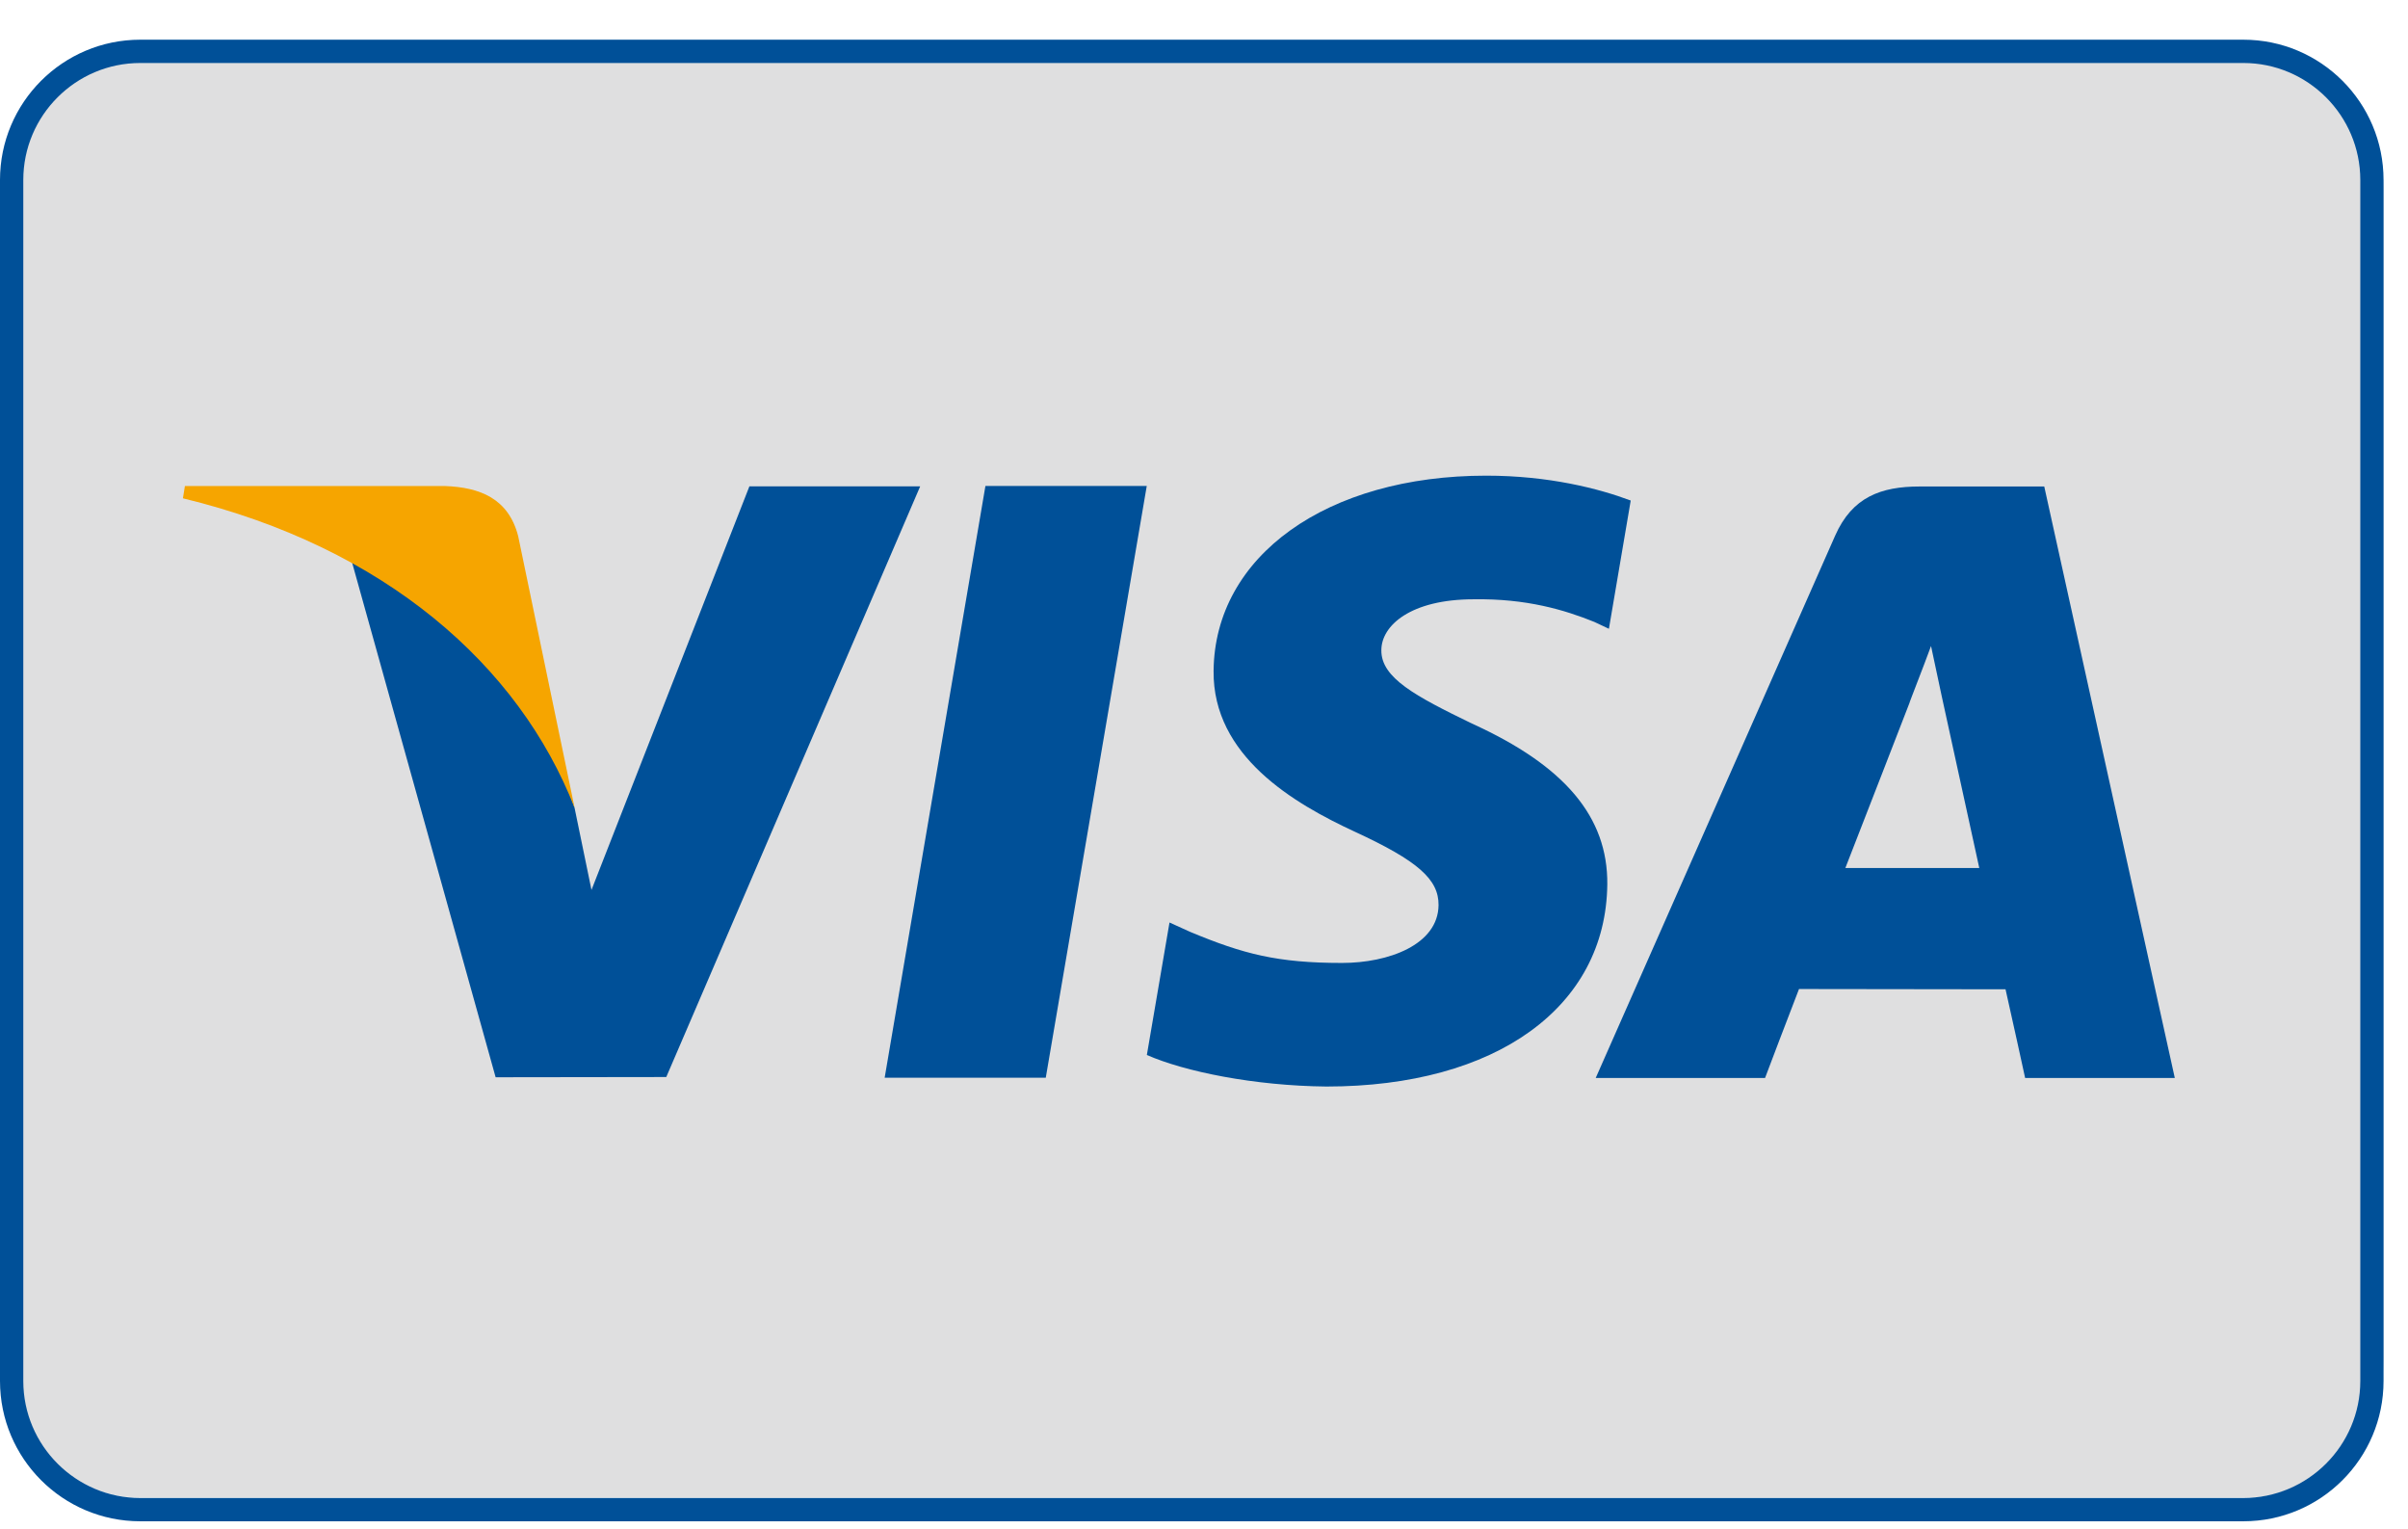 <svg width="52" height="33" viewBox="0 0 52 33" fill="none" xmlns="http://www.w3.org/2000/svg">
<rect y="1.081" width="51.472" height="31.251" rx="3" fill="#DFDFE0"/>
<path d="M48.444 1.36C49.836 1.36 50.97 2.493 50.97 3.886V29.814C50.97 31.207 49.837 32.34 48.444 32.34H3.029C1.636 32.34 0.503 31.207 0.503 29.814V3.886C0.503 2.493 1.636 1.36 3.029 1.36H48.444ZM48.444 0.857H3.029C1.356 0.857 0 2.213 0 3.886V29.814C0 31.487 1.356 32.843 3.029 32.843H48.444C50.116 32.843 51.472 31.487 51.472 29.814V3.886C51.472 2.213 50.116 0.857 48.444 0.857Z" fill="#005098"/>
<path d="M19.104 23.267L21.28 10.491H24.764L22.583 23.267H19.104Z" fill="#005098"/>
<path d="M35.215 10.806C34.526 10.547 33.444 10.269 32.094 10.269C28.653 10.269 26.229 12.002 26.207 14.486C26.188 16.321 27.938 17.346 29.259 17.957C30.615 18.583 31.071 18.983 31.065 19.542C31.055 20.398 29.982 20.789 28.98 20.789C27.587 20.789 26.847 20.596 25.703 20.119L25.255 19.916L24.766 22.776C25.578 23.133 27.082 23.442 28.645 23.457C32.306 23.457 34.681 21.744 34.709 19.091C34.722 17.639 33.795 16.533 31.786 15.621C30.568 15.03 29.822 14.635 29.83 14.037C29.83 13.506 30.461 12.938 31.825 12.938C32.963 12.92 33.789 13.168 34.43 13.427L34.744 13.575L35.215 10.806Z" fill="#005098"/>
<path d="M44.145 10.503H41.454C40.62 10.503 39.997 10.731 39.63 11.563L34.459 23.272H38.116C38.116 23.272 38.712 21.698 38.849 21.352C39.248 21.352 42.8 21.358 43.309 21.358C43.412 21.805 43.732 23.272 43.732 23.272H46.964L44.145 10.503ZM39.85 18.739C40.139 18.003 41.238 15.167 41.238 15.167C41.218 15.201 41.524 14.427 41.7 13.947L41.935 15.049C41.935 15.049 42.602 18.099 42.742 18.739H39.85Z" fill="#005098"/>
<path d="M16.183 10.5L12.773 19.213L12.408 17.443C11.775 15.401 9.797 13.189 7.586 12.083L10.703 23.257L14.388 23.252L19.871 10.5H16.183Z" fill="#005098"/>
<path d="M9.61 10.493H3.993L3.95 10.758C8.319 11.816 11.21 14.372 12.409 17.443L11.189 11.571C10.978 10.762 10.366 10.521 9.61 10.493Z" fill="#F6A500"/>
</svg>
